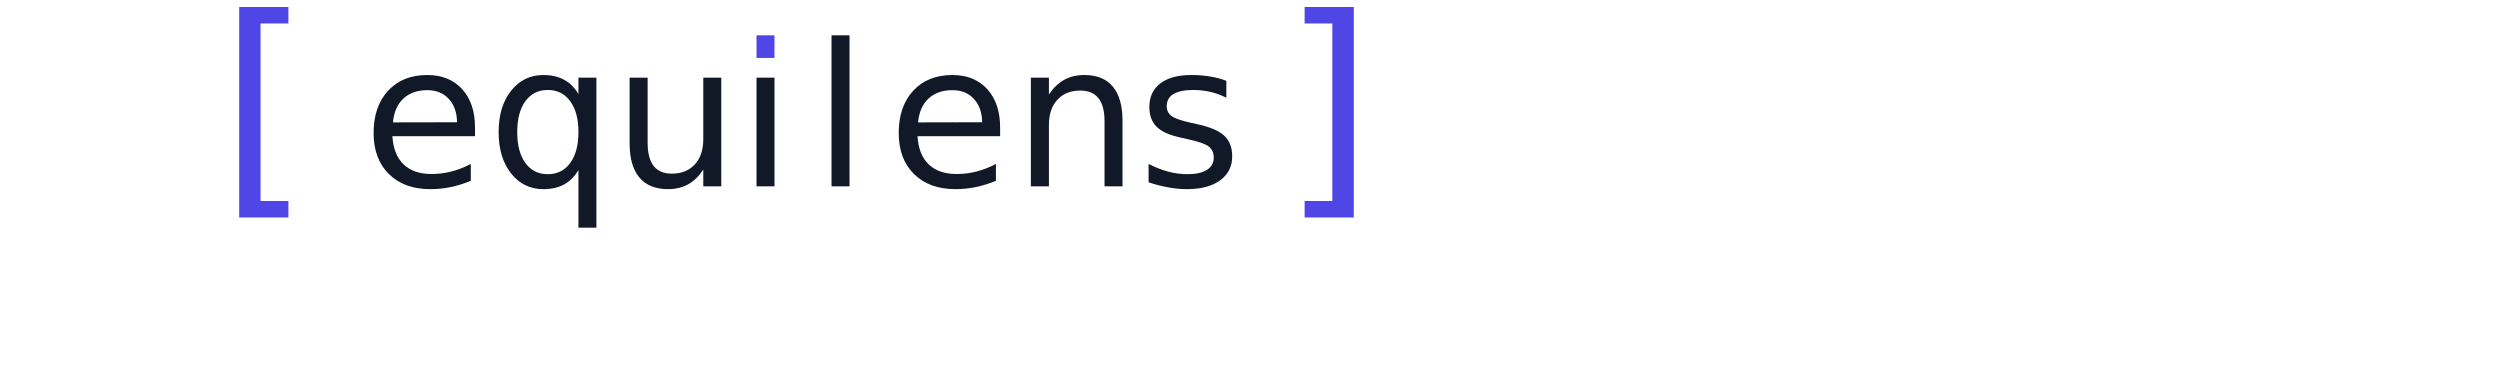 <svg xmlns="http://www.w3.org/2000/svg" viewBox="0 0 400 60" role="img" aria-labelledby="equilens-wordmark">
  <title id="equilens-wordmark">Equilens</title>
  <style>
    .bracket { fill: #4F46E5; }   /* brand indigo */
    .text    { fill: #111827; }   /* near-black */
    .accent  { fill: #4F46E5; }   /* i-dot accent */
  </style>
  <g transform="scale(0.717,0.717)">
    <!-- Left Bracket [ -->
    <path class="bracket" d="M 53.38 1.56 L 64.36 1.56 L 64.36 5.24 L 58.14 5.24 L 58.14 44.85 L 64.36 44.85 L 64.36 48.53 L 53.38 48.53 L 53.38 1.56 Z"/>
    <!-- e -->
    <path class="text" d="M 106.00 28.45 L 106.00 30.40 L 87.56 30.40 Q 87.82 34.52 90.05 36.67 Q 92.29 38.83 96.28 38.83 Q 98.58 38.83 100.75 38.27 Q 102.92 37.71 105.06 36.58 L 105.06 40.35 Q 102.90 41.25 100.64 41.73 Q 98.37 42.21 96.04 42.21 Q 90.19 42.21 86.78 38.84 Q 83.37 35.45 83.37 29.69 Q 83.37 23.74 86.61 20.24 Q 89.84 16.74 95.34 16.74 Q 100.27 16.74 103.13 19.90 Q 106.00 23.04 106.00 28.45 Z M 101.99 27.28 Q 101.95 24.02 100.15 22.07 Q 98.35 20.12 95.38 20.12 Q 92.03 20.12 90.01 22.00 Q 88.00 23.89 87.69 27.31 L 101.99 27.28 Z"/>
    <!-- q -->
    <path class="text" d="M 115.42 29.47 Q 115.42 33.87 117.24 36.37 Q 119.06 38.87 122.24 38.87 Q 125.42 38.87 127.24 36.37 Q 129.08 33.87 129.08 29.47 Q 129.08 25.08 127.24 22.58 Q 125.42 20.08 122.24 20.08 Q 119.06 20.08 117.24 22.58 Q 115.42 25.08 115.42 29.47 Z M 129.08 37.94 Q 127.82 40.10 125.88 41.16 Q 123.96 42.21 121.25 42.21 Q 116.83 42.21 114.05 38.70 Q 111.27 35.19 111.27 29.47 Q 111.27 23.76 114.05 20.25 Q 116.83 16.74 121.25 16.74 Q 123.96 16.74 125.88 17.80 Q 127.82 18.84 129.08 21.00 L 129.08 17.33 L 133.09 17.33 L 133.09 50.80 L 129.08 50.80 L 129.08 37.94 Z"/>
    <!-- u -->
    <path class="text" d="M 140.50 32.01 L 140.50 17.33 L 144.52 17.33 L 144.52 31.86 Q 144.52 35.30 145.86 37.03 Q 147.21 38.75 149.92 38.75 Q 153.16 38.75 155.05 36.69 Q 156.94 34.63 156.94 31.07 L 156.94 17.33 L 160.95 17.33 L 160.95 41.58 L 156.94 41.58 L 156.94 37.85 Q 155.48 40.06 153.55 41.14 Q 151.62 42.21 149.07 42.21 Q 144.86 42.21 142.68 39.61 Q 140.50 37.01 140.50 32.01 Z"/>
    <!-- i -->
    <path class="text"   d="M 168.82 17.33 L 172.83 17.33 L 172.83 41.58 L 168.82 41.58 L 168.82 17.33 Z"/>
    <path class="accent" d="M 168.82 7.88  L 172.83 7.88  L 172.83 12.93 L 168.82 12.93 L 168.82 7.88 Z"/>
    <!-- l -->
    <path class="text" d="M 185.56 7.88 L 189.57 7.88 L 189.57 41.58 L 185.56 41.58 L 185.56 7.88 Z"/>
    <!-- e -->
    <path class="text" d="M 223.18 28.45 L 223.18 30.40 L 204.74 30.40 Q 205.00 34.52 207.23 36.67 Q 209.47 38.83 213.46 38.83 Q 215.76 38.83 217.93 38.27 Q 220.10 37.71 222.24 36.58 L 222.24 40.35 Q 220.08 41.25 217.82 41.73 Q 215.55 42.21 213.22 42.21 Q 207.37 42.21 203.96 38.84 Q 200.55 35.45 200.55 29.69 Q 200.55 23.74 203.79 20.24 Q 207.02 16.74 212.52 16.74 Q 217.45 16.74 220.31 19.90 Q 223.18 23.04 223.18 28.45 Z M 219.17 27.28 Q 219.13 24.02 217.33 22.07 Q 215.53 20.12 212.56 20.12 Q 209.21 20.12 207.19 22.00 Q 205.18 23.89 204.87 27.31 L 219.17 27.28 Z"/>
    <!-- n -->
    <path class="text" d="M 250.49 26.94 L 250.49 41.58 L 246.48 41.58 L 246.48 27.07 Q 246.48 23.62 245.13 21.92 Q 243.78 20.21 241.08 20.21 Q 237.83 20.21 235.95 22.27 Q 234.07 24.32 234.07 27.87 L 234.07 41.58 L 230.04 41.58 L 230.04 17.33 L 234.07 17.33 L 234.07 21.09 Q 235.52 18.91 237.46 17.82 Q 239.42 16.74 241.97 16.74 Q 246.18 16.74 248.33 19.33 Q 250.49 21.91 250.49 26.94 Z"/>
    <!-- s -->
    <path class="text" d="M 273.66 18.04 L 273.66 21.81 Q 271.96 20.94 270.13 20.51 Q 268.30 20.08 266.33 20.08 Q 263.35 20.08 261.86 20.98 Q 260.36 21.89 260.36 23.71 Q 260.36 25.10 261.43 25.89 Q 262.50 26.68 265.73 27.39 L 267.10 27.70 Q 271.37 28.61 273.17 30.26 Q 274.97 31.92 274.97 34.89 Q 274.97 38.27 272.28 40.24 Q 269.58 42.21 264.88 42.21 Q 262.92 42.21 260.79 41.83 Q 258.66 41.45 256.31 40.69 L 256.31 36.58 Q 258.54 37.73 260.69 38.30 Q 262.85 38.87 264.97 38.87 Q 267.80 38.87 269.32 37.91 Q 270.85 36.94 270.85 35.19 Q 270.85 33.57 269.74 32.70 Q 268.65 31.84 264.92 31.03 L 263.52 30.71 Q 259.80 29.93 258.14 28.32 Q 256.48 26.70 256.48 23.89 Q 256.48 20.46 258.93 18.61 Q 261.37 16.74 265.86 16.74 Q 268.08 16.74 270.04 17.07 Q 272.00 17.39 273.66 18.04 Z"/>
    <!-- Right Bracket ] -->
    <path class="bracket" d="M 302.10 1.56 L 302.10 48.53 L 291.13 48.53 L 291.13 44.85 L 297.31 44.85 L 297.31 5.24 L 291.13 5.24 L 291.13 1.56 L 302.10 1.56 Z"/>
  </g>
</svg>
